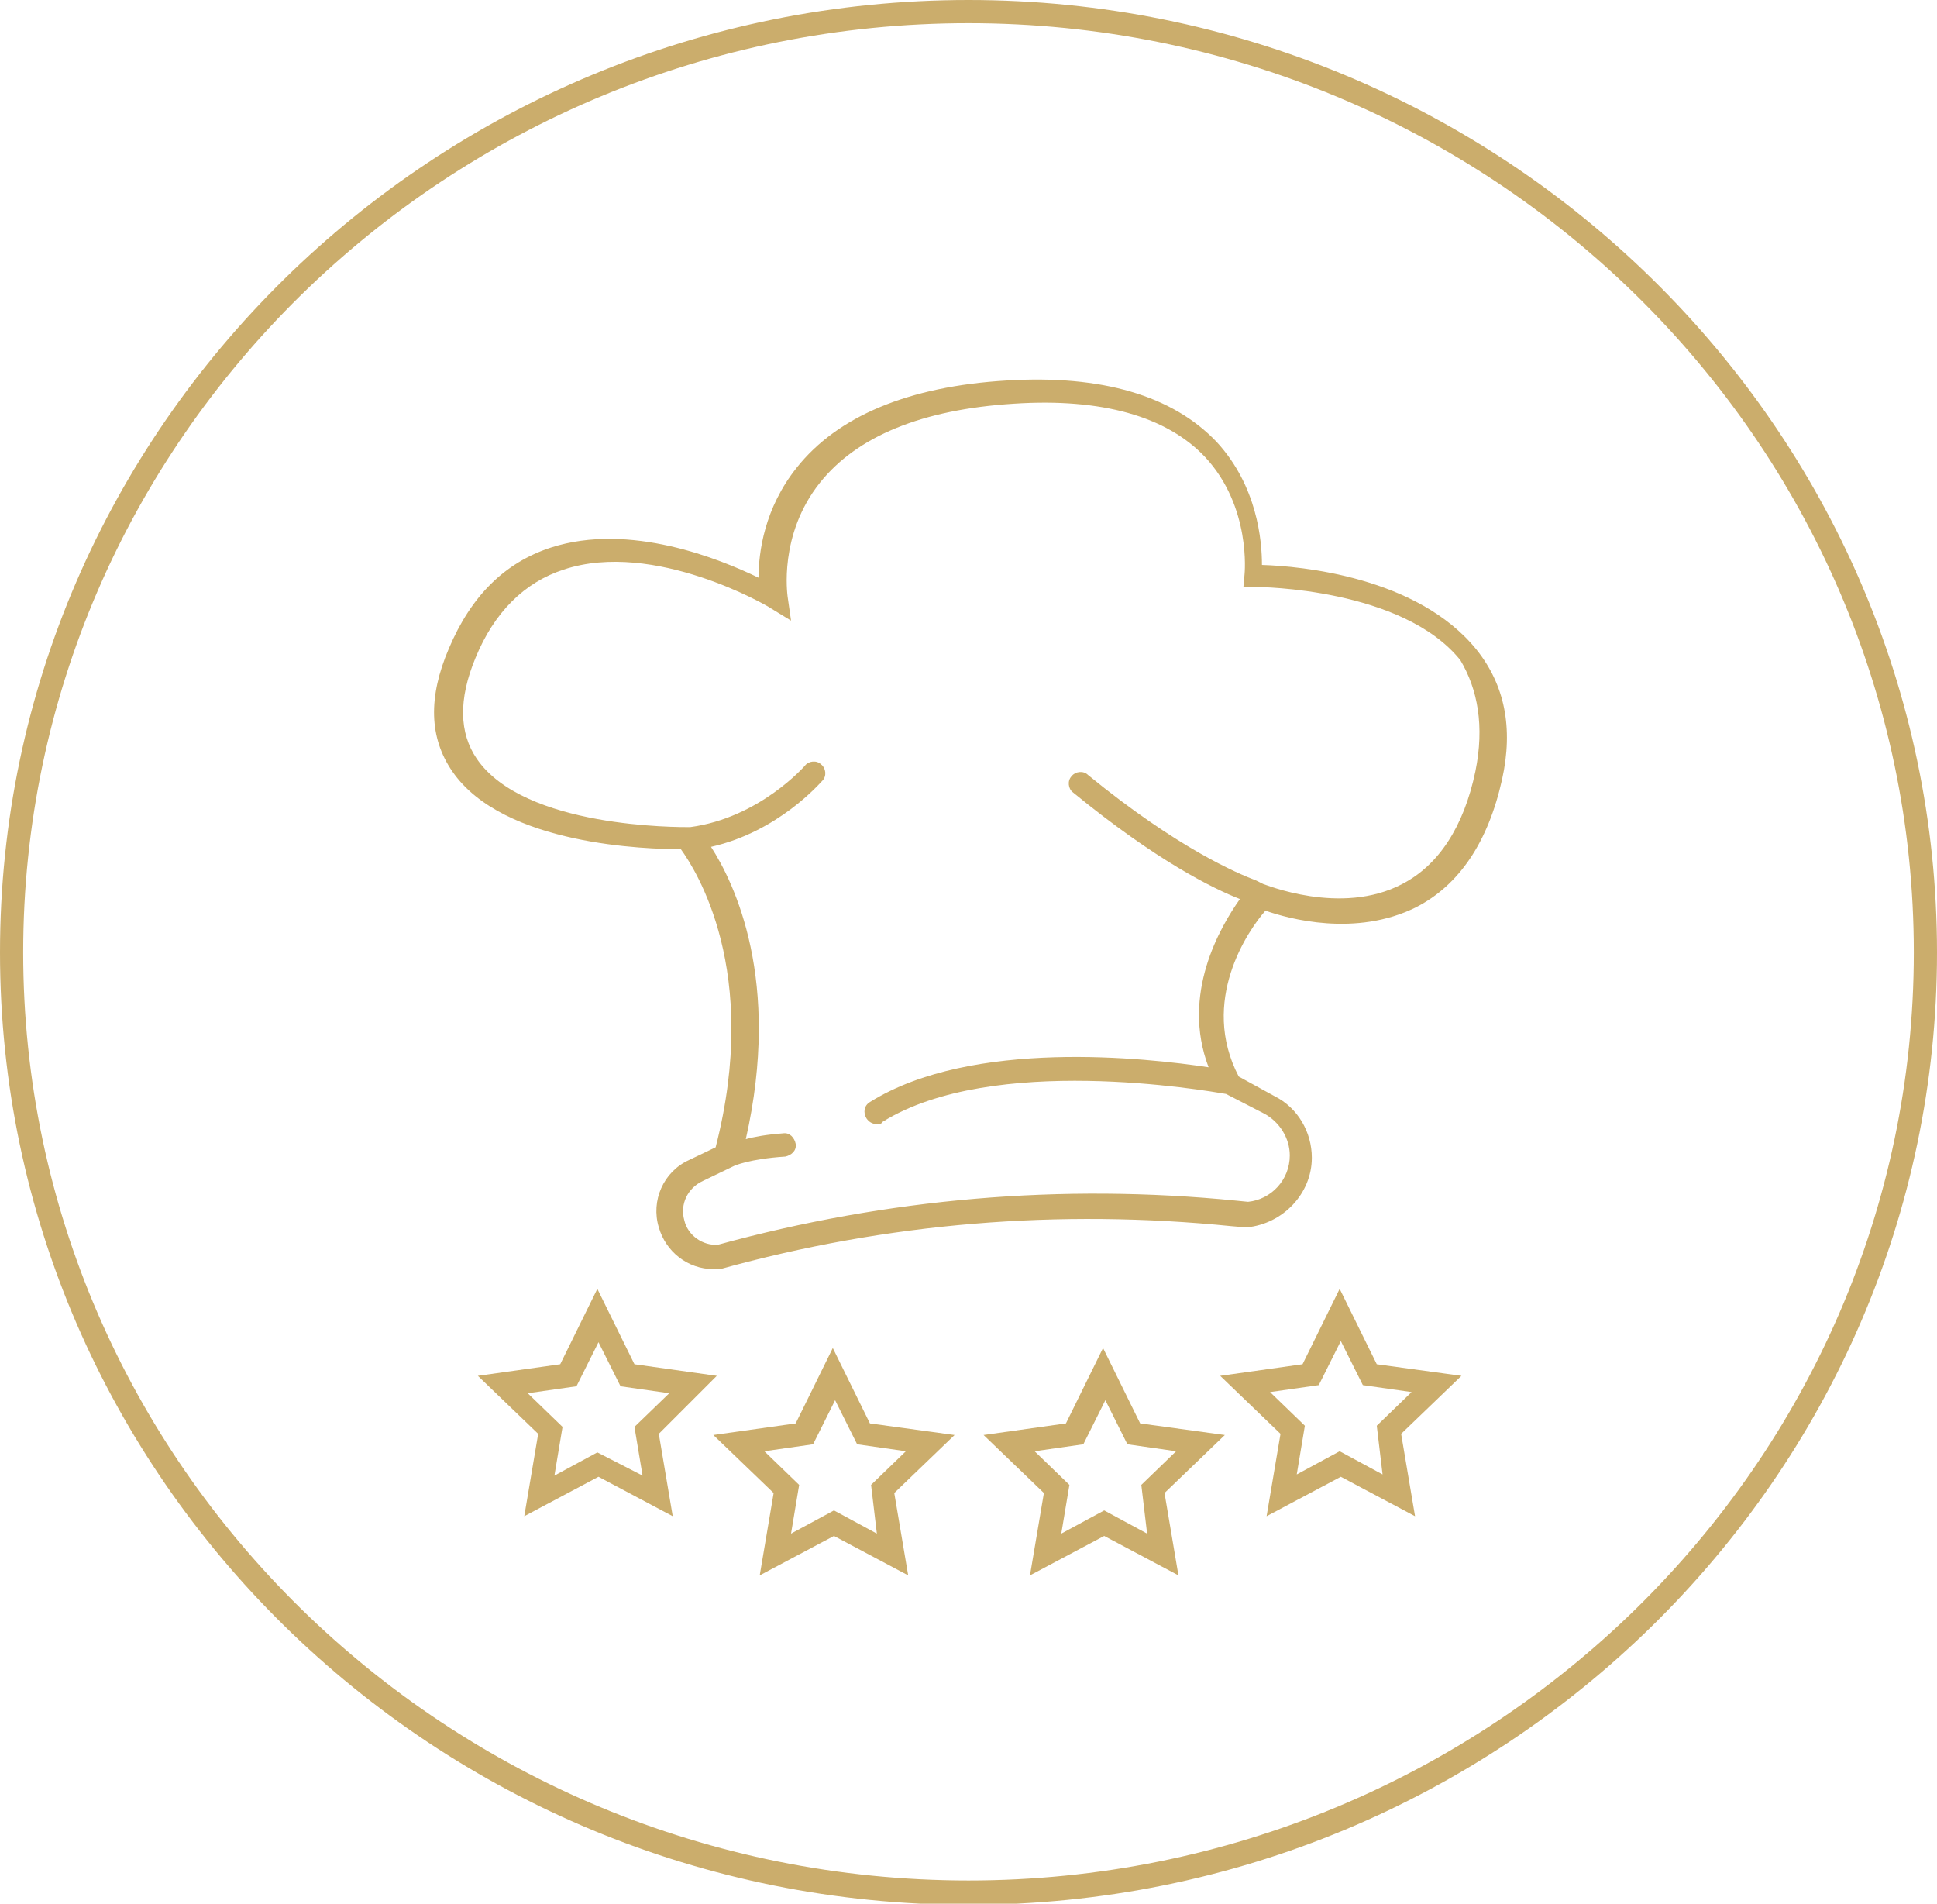 <?xml version="1.0" encoding="utf-8"?>
<!-- Generator: Adobe Illustrator 22.1.0, SVG Export Plug-In . SVG Version: 6.00 Build 0)  -->
<svg version="1.1" id="Vrstva_1" xmlns="http://www.w3.org/2000/svg" xmlns:xlink="http://www.w3.org/1999/xlink" x="0px" y="0px"
	 viewBox="0 0 167 164.1" style="enable-background:new 0 0 167 164.1;" xml:space="preserve">
<style type="text/css">
	.st0{fill:#CBAD6C;}
</style>
<g>
	<path class="st0" d="M83.5,0C37.5,0,0,36.8,0,82.1s37.5,82.1,83.5,82.1S167,127.3,167,82.1S129.5,0,83.5,0z M83.5,162.1
		C38.6,162.1,2,126.2,2,82.1C2,37.9,38.6,2,83.5,2S165,37.9,165,82.1C165,126.2,128.4,162.1,83.5,162.1z"/>
	<path class="st0" d="M108.8,48.7c0-2.1-0.4-6.8-3.9-10.6c-3.8-4-9.9-5.8-18.1-5.3c-8.5,0.5-14.6,3.1-18.1,7.5
		c-2.8,3.5-3.3,7.3-3.3,9.5c-3.3-1.6-11.1-4.8-17.9-2.6c-4,1.3-6.9,4.2-8.8,8.7c-1.8,4.2-1.7,7.7,0.3,10.6
		c4.4,6.4,16.9,6.7,19.7,6.7c1.3,1.8,6.9,10.5,3,25.7l-2.3,1.1c-2.2,1-3.3,3.5-2.6,5.8c0.6,2.1,2.5,3.6,4.7,3.6c0.1,0,0.3,0,0.4,0
		l0.2,0c14.4-4,29.2-5.2,44.1-3.7l1.2,0.1l0.1,0c3.1-0.3,5.6-2.9,5.6-6c0-2.2-1.2-4.3-3.2-5.3l-3.1-1.7c-3.4-6.5,0.8-12.6,2.3-14.3
		c2,0.7,7.8,2.3,13-0.3c3.7-1.9,6.2-5.6,7.4-11c1-4.5,0.2-8.2-2.2-11.2C122.2,49.7,112.1,48.8,108.8,48.7z M127.2,66.5
		c-1,4.8-3.2,8.1-6.3,9.7c-5.3,2.8-11.9,0-12,0l-0.6-0.3l0,0c-1.6-0.6-6.8-2.8-14.5-9.1c-0.4-0.4-1.1-0.3-1.4,0.1
		c-0.4,0.4-0.3,1.1,0.1,1.4c7.2,5.9,12.1,8.3,14.4,9.2c-1.7,2.4-5.1,8.2-2.7,14.5c-5.3-0.8-20.4-2.5-29.2,3
		c-0.5,0.3-0.6,0.9-0.3,1.4c0.2,0.3,0.5,0.5,0.9,0.5c0.2,0,0.4,0,0.5-0.2c9.5-5.9,27.8-2.7,29.6-2.4l3.3,1.7
		c1.3,0.7,2.2,2.1,2.2,3.6c0,2.1-1.6,3.8-3.6,4l-1-0.1c-15.1-1.5-30.1-0.2-44.7,3.8c-1.3,0.1-2.6-0.8-2.9-2.1
		c-0.4-1.4,0.3-2.8,1.6-3.4l2.7-1.3c0,0,1.3-0.6,4.4-0.8c0.5-0.1,1-0.5,0.9-1.1c-0.1-0.5-0.5-1-1.1-0.9c-1.4,0.1-2.5,0.3-3.2,0.5
		c3.1-13.7-1-22.1-3-25.2c5.8-1.3,9.4-5.5,9.6-5.7c0.4-0.4,0.3-1.1-0.1-1.4c-0.4-0.4-1.1-0.3-1.4,0.1c0,0-3.9,4.5-9.9,5.3
		c-1,0-14.3,0.1-18.4-5.9c-1.5-2.2-1.6-5.1-0.1-8.7c1.6-3.9,4.2-6.5,7.6-7.6c7.8-2.6,17.7,3.2,17.8,3.3l1.8,1.1l-0.3-2.1
		c0-0.1-0.8-5.3,2.8-9.8c3.2-4,8.8-6.3,16.7-6.8c7.6-0.5,13.2,1.1,16.5,4.6c4,4.3,3.4,10.1,3.4,10.1l-0.1,1.1l1.1,0c0,0,0,0,0,0
		c0.3,0,12.6,0.1,17.6,6.3C127.4,59.4,128,62.6,127.2,66.5z"/>
	<path class="st0" d="M61.8,118.6l-7.1-1l-3.2-6.5l-3.2,6.5l-7.1,1l5.2,5l-1.2,7.1l6.4-3.4l6.4,3.4l-1.2-7.1L61.8,118.6z
		 M51.5,125.2l-3.7,2l0.7-4.2l-3-2.9l4.2-0.6l1.9-3.8l1.9,3.8l4.2,0.6l-3,2.9l0.7,4.2L51.5,125.2z"/>
	<path class="st0" d="M75,122.7l-3.2-6.5l-3.2,6.5l-7.1,1l5.2,5l-1.2,7.1l6.4-3.4l6.4,3.4l-1.2-7.1l5.2-5L75,122.7z M75.6,132.2
		l-3.7-2l-3.7,2l0.7-4.2l-3-2.9l4.2-0.6l1.9-3.8l1.9,3.8l4.2,0.6l-3,2.9L75.6,132.2z"/>
	<path class="st0" d="M98.3,122.7l-3.2-6.5l-3.2,6.5l-7.1,1l5.2,5l-1.2,7.1l6.4-3.4l6.4,3.4l-1.2-7.1l5.2-5L98.3,122.7z M98.9,132.2
		l-3.7-2l-3.7,2l0.7-4.2l-3-2.9l4.2-0.6l1.9-3.8l1.9,3.8l4.2,0.6l-3,2.9L98.9,132.2z"/>
	<path class="st0" d="M118.7,117.6l-3.2-6.5l-3.2,6.5l-7.1,1l5.2,5l-1.2,7.1l6.4-3.4l6.4,3.4l-1.2-7.1l5.2-5L118.7,117.6z
		 M119.2,127.1l-3.7-2l-3.7,2l0.7-4.2l-3-2.9l4.2-0.6l1.9-3.8l1.9,3.8l4.2,0.6l-3,2.9L119.2,127.1z"/>
</g>
</svg>
